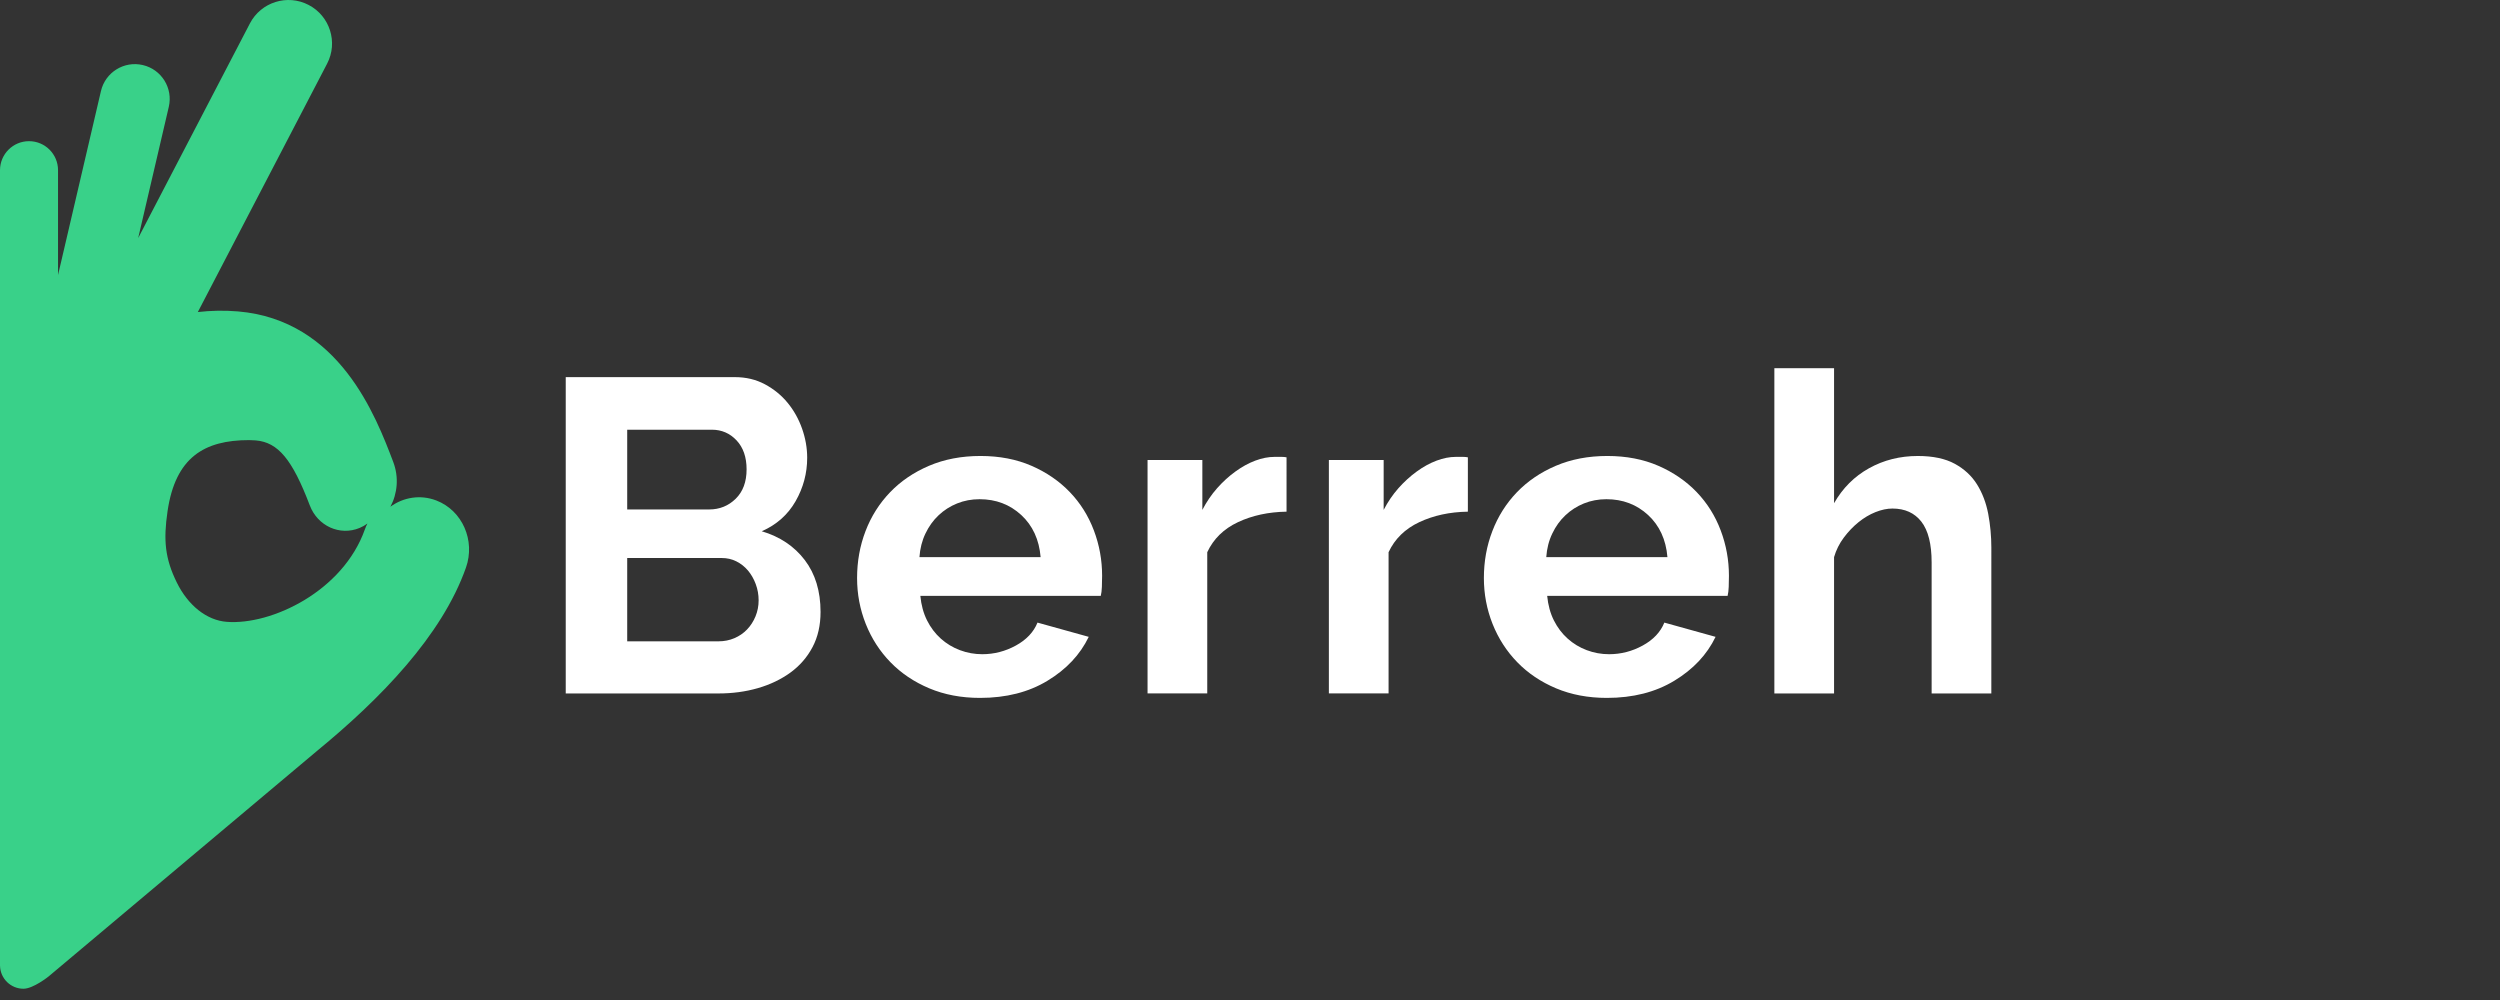 <?xml version="1.0" encoding="utf-8"?>
<!-- Generator: Adobe Illustrator 15.0.0, SVG Export Plug-In . SVG Version: 6.00 Build 0)  -->
<!DOCTYPE svg PUBLIC "-//W3C//DTD SVG 1.1//EN" "http://www.w3.org/Graphics/SVG/1.1/DTD/svg11.dtd">
<svg version="1.1" id="Layer_1" xmlns="http://www.w3.org/2000/svg" xmlns:xlink="http://www.w3.org/1999/xlink" x="0px" y="0px"
	 width="300px" height="120px" viewBox="0 0 300 120" enable-background="new 0 0 300 120" xml:space="preserve">
<rect x="0" y="0" width="300" height="120" fill="#333333" stroke="none"/>
<path fill="#39D189" d="M52.368,60.061c-1.916-0.739-3.963-0.391-5.518,0.746c0.85-1.59,1.033-3.552,0.338-5.376
	c-2.103-5.525-6.476-17.023-18.639-18.062c-1.632-0.137-3.24-0.104-4.81,0.077L39.255,7.638c1.332-2.558,0.338-5.713-2.222-7.046
	c-2.559-1.334-5.713-0.337-7.046,2.222L16.581,28.57l3.674-15.746c0.525-2.247-0.872-4.495-3.121-5.018
	c-2.249-0.526-4.496,0.872-5.02,3.12l-5.15,22.075V20.424c0-1.925-1.558-3.483-3.482-3.483C1.56,16.941,0,18.5,0,20.424V69.23v9.889
	v36.754l0.003,0.002c0.023,1.535,1.271,2.773,2.812,2.773c1.184,0,3.021-1.479,3.021-1.479l32.207-27.06
	c7.61-6.245,14.991-13.827,17.874-22C57.065,64.861,55.476,61.258,52.368,60.061z M43.792,63.508
	c-2.634,7.459-11.229,11.516-16.567,11.115c-2.448-0.182-4.672-2.004-6.007-4.719c-1.416-2.877-1.625-5.074-1.11-8.574
	c0.946-6.435,4.396-8.517,9.774-8.517c0.267,0,0.536,0.012,0.807,0.035c2.686,0.229,4.384,2.274,6.493,7.816
	c0.94,2.465,3.61,3.672,5.971,2.689c0.338-0.142,0.652-0.316,0.938-0.529C43.976,63.041,43.875,63.27,43.792,63.508z"/>
<g>
	<path fill="#FFFFFF" d="M98.466,73.43c0,1.604-0.32,3.014-0.963,4.223c-0.64,1.214-1.522,2.229-2.646,3.05
		c-1.124,0.817-2.425,1.442-3.902,1.871c-1.481,0.428-3.057,0.641-4.731,0.641H67.888V45.256h20.314
		c1.318,0,2.513,0.286,3.581,0.855c1.069,0.572,1.978,1.31,2.726,2.219c0.749,0.909,1.328,1.943,1.738,3.1
		c0.408,1.159,0.615,2.326,0.615,3.503c0,1.854-0.464,3.591-1.39,5.211c-0.928,1.624-2.282,2.824-4.062,3.607
		c2.173,0.644,3.893,1.793,5.158,3.449C97.833,68.859,98.466,70.936,98.466,73.43z M75.265,51.565v9.57h9.836
		c1.247,0,2.308-0.43,3.181-1.283c0.873-0.855,1.309-2.033,1.309-3.529c0-1.46-0.4-2.619-1.202-3.475
		c-0.801-0.854-1.792-1.283-2.967-1.283H75.265z M91.035,72.039c0-0.676-0.116-1.328-0.348-1.951s-0.543-1.166-0.935-1.631
		c-0.394-0.461-0.855-0.828-1.389-1.094c-0.536-0.271-1.124-0.402-1.766-0.402H75.265v9.998h10.959c0.677,0,1.309-0.125,1.898-0.375
		c0.586-0.25,1.095-0.598,1.522-1.043c0.427-0.443,0.768-0.971,1.017-1.576S91.035,72.719,91.035,72.039z"/>
	<path fill="#FFFFFF" d="M117.605,83.748c-2.245,0-4.277-0.385-6.095-1.15c-1.818-0.766-3.369-1.809-4.651-3.127
		c-1.282-1.316-2.271-2.85-2.967-4.598c-0.694-1.746-1.042-3.582-1.042-5.508c0-1.994,0.338-3.875,1.016-5.639
		c0.676-1.765,1.658-3.314,2.94-4.651c1.283-1.336,2.842-2.396,4.677-3.18s3.895-1.178,6.176-1.178c2.279,0,4.319,0.394,6.121,1.178
		c1.798,0.783,3.331,1.836,4.597,3.153c1.265,1.318,2.228,2.853,2.887,4.599c0.659,1.746,0.99,3.562,0.99,5.453
		c0,0.463-0.011,0.909-0.028,1.336c-0.017,0.428-0.062,0.785-0.133,1.069h-21.651c0.107,1.104,0.374,2.084,0.802,2.938
		c0.427,0.855,0.98,1.586,1.657,2.193c0.676,0.604,1.442,1.068,2.299,1.387c0.855,0.322,1.746,0.482,2.672,0.482
		c1.425,0,2.771-0.348,4.036-1.043c1.266-0.693,2.131-1.611,2.593-2.75l6.149,1.709c-1.034,2.139-2.682,3.895-4.944,5.264
		C123.44,83.061,120.74,83.748,117.605,83.748z M124.875,66.854c-0.179-2.102-0.953-3.785-2.325-5.053
		c-1.374-1.264-3.04-1.896-4.999-1.896c-0.963,0-1.862,0.17-2.699,0.508c-0.837,0.34-1.577,0.812-2.218,1.418
		c-0.642,0.604-1.169,1.334-1.578,2.19c-0.41,0.854-0.651,1.802-0.722,2.832H124.875z"/>
	<path fill="#FFFFFF" d="M154.385,61.4c-2.173,0.035-4.116,0.455-5.827,1.258c-1.71,0.803-2.94,2.004-3.688,3.607v16.946h-7.164
		V55.2h6.576v5.987c0.499-0.96,1.086-1.826,1.763-2.592c0.678-0.766,1.408-1.434,2.194-2.003c0.784-0.571,1.575-1.008,2.378-1.31
		c0.8-0.303,1.576-0.456,2.326-0.456c0.392,0,0.685,0,0.882,0c0.192,0,0.383,0.02,0.56,0.054V61.4L154.385,61.4z"/>
	<path fill="#FFFFFF" d="M176.145,61.4c-2.177,0.035-4.119,0.455-5.828,1.258c-1.711,0.803-2.939,2.004-3.688,3.607v16.946h-7.164
		V55.2h6.574v5.987c0.499-0.96,1.088-1.826,1.764-2.592c0.68-0.766,1.41-1.434,2.193-2.003c0.783-0.571,1.577-1.008,2.378-1.31
		c0.804-0.303,1.577-0.456,2.326-0.456c0.392,0,0.687,0,0.882,0c0.197,0,0.383,0.02,0.562,0.054V61.4L176.145,61.4z"/>
	<path fill="#FFFFFF" d="M192.823,83.748c-2.244,0-4.277-0.385-6.097-1.15c-1.815-0.766-3.367-1.809-4.649-3.127
		c-1.281-1.316-2.271-2.85-2.968-4.598c-0.694-1.746-1.043-3.582-1.043-5.508c0-1.994,0.338-3.875,1.019-5.639
		c0.677-1.765,1.656-3.314,2.938-4.651c1.285-1.336,2.842-2.396,4.678-3.18s3.896-1.178,6.176-1.178c2.28,0,4.321,0.394,6.123,1.178
		c1.798,0.783,3.329,1.836,4.598,3.153c1.264,1.318,2.228,2.853,2.885,4.599c0.658,1.746,0.99,3.562,0.99,5.453
		c0,0.463-0.01,0.909-0.027,1.336c-0.018,0.428-0.062,0.785-0.133,1.069h-21.651c0.106,1.104,0.375,2.084,0.801,2.938
		c0.431,0.855,0.979,1.586,1.659,2.193c0.676,0.604,1.441,1.068,2.297,1.387c0.855,0.322,1.746,0.482,2.675,0.482
		c1.425,0,2.771-0.348,4.034-1.043c1.268-0.693,2.132-1.611,2.594-2.75l6.147,1.709c-1.032,2.139-2.683,3.895-4.945,5.264
		C198.659,83.061,195.959,83.748,192.823,83.748z M200.092,66.854c-0.177-2.102-0.951-3.785-2.322-5.053
		c-1.375-1.264-3.039-1.896-5-1.896c-0.963,0-1.862,0.17-2.701,0.508c-0.834,0.34-1.574,0.812-2.215,1.418
		c-0.646,0.604-1.17,1.334-1.578,2.19c-0.412,0.854-0.652,1.802-0.724,2.832H200.092z"/>
	<path fill="#FFFFFF" d="M238.96,83.213h-7.164V67.496c0-2.209-0.412-3.84-1.229-4.893c-0.82-1.052-1.978-1.578-3.475-1.578
		c-0.642,0-1.318,0.145-2.033,0.428c-0.713,0.287-1.39,0.689-2.029,1.205c-0.641,0.516-1.23,1.131-1.764,1.842
		c-0.537,0.715-0.929,1.5-1.179,2.354v16.359h-7.164V44.187h7.164v16.198c1.033-1.815,2.435-3.215,4.197-4.196
		s3.715-1.471,5.854-1.471c1.817,0,3.297,0.313,4.437,0.937c1.141,0.624,2.032,1.452,2.675,2.486
		c0.641,1.033,1.085,2.21,1.337,3.527c0.246,1.318,0.374,2.674,0.374,4.062L238.96,83.213L238.96,83.213z"/>
</g>
</svg>
